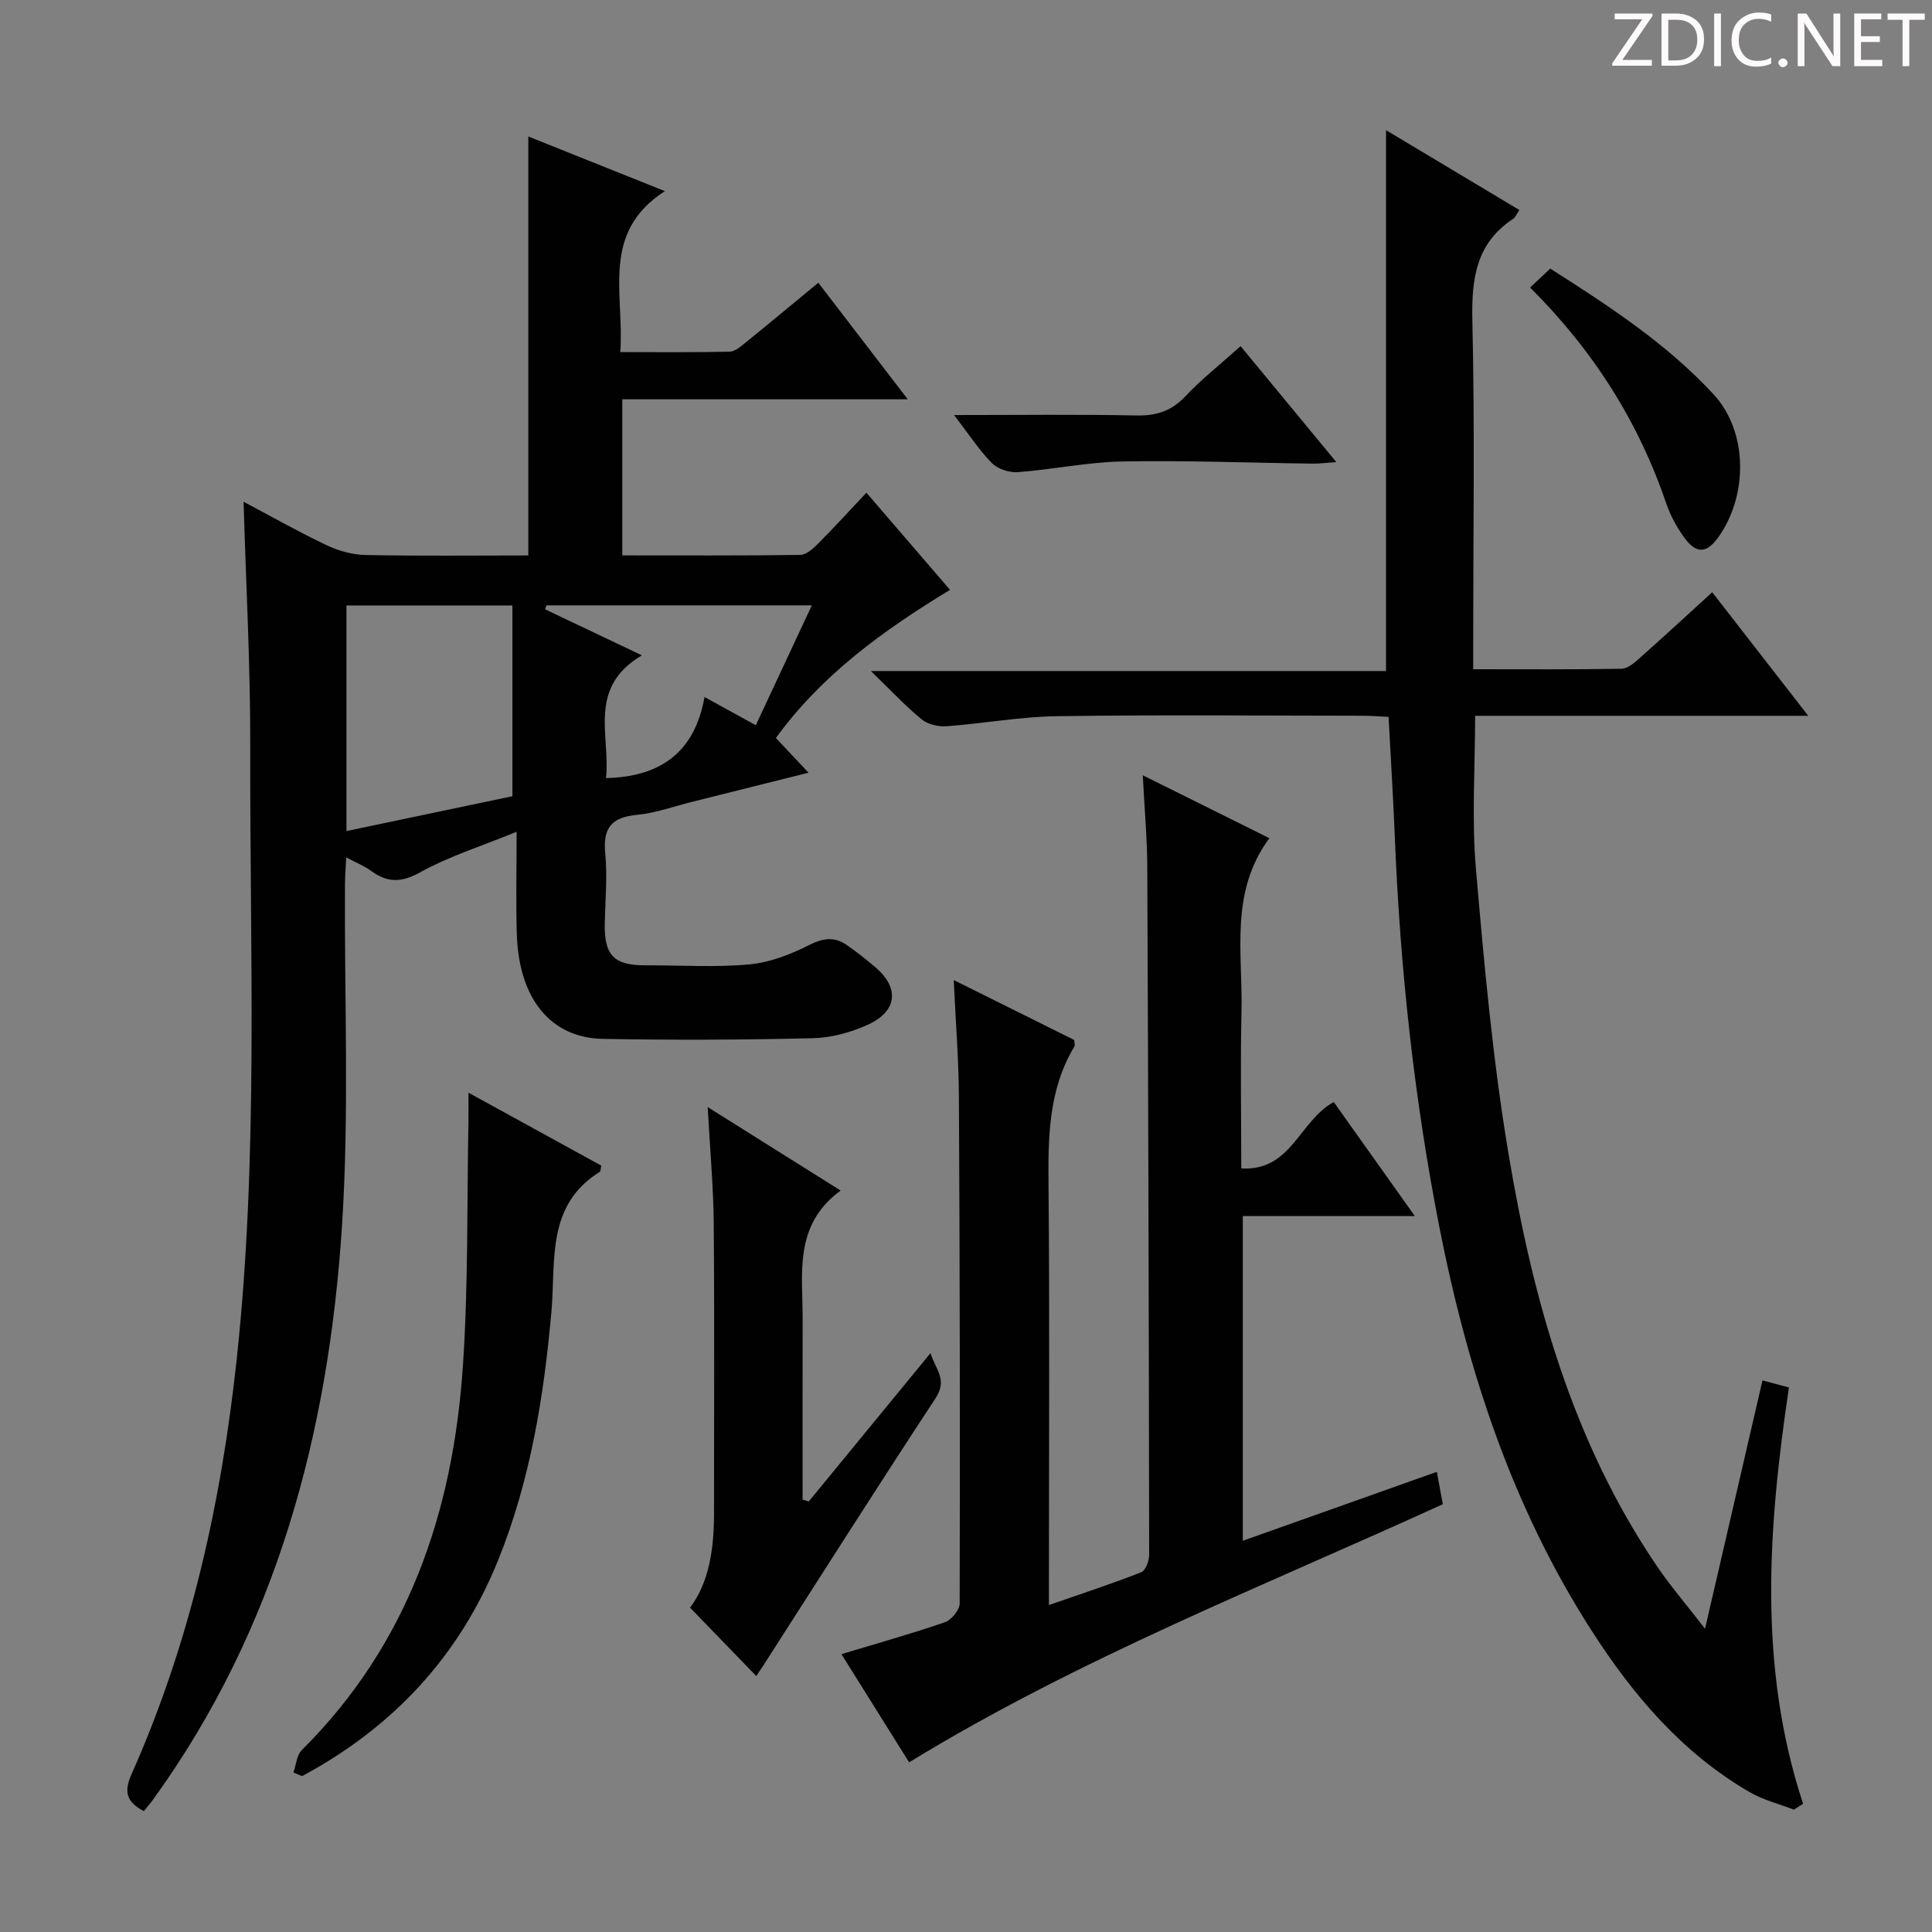 <svg enable-background="new 0 0 400 400" viewBox="0 0 400 400" xmlns="http://www.w3.org/2000/svg"><rect x="0" y="0" width="400" height="400" fill="#808080" stroke="none"/><g fill="#fcfafa"><path d="m342.2 3.2-6.3 9.2h6.1v1.2h-8.2v-.5l6.2-9.1h-5.7v-1.2h7.8v.4z"/><path d="m344 13.7v-10.9h3.1c1.6 0 3 .5 4.1 1.4 1.1 1 1.6 2.2 1.6 3.9s-.5 3-1.6 4-2.5 1.5-4.2 1.5h-3zm1.4-9.6v8.4h1.6c1.4 0 2.5-.4 3.2-1.1.8-.8 1.2-1.8 1.2-3.2s-.4-2.4-1.2-3.1-1.8-1-3.1-1z"/><path d="m356.3 2.8v10.9h-1.4v-10.9z"/><path d="m366.6 13.2c-.8.4-1.8.6-3 .6-1.6 0-2.8-.5-3.7-1.5s-1.4-2.3-1.4-3.9c0-1.7.5-3.2 1.6-4.2s2.4-1.6 4-1.6c1 0 1.9.1 2.6.4v1.5c-.8-.4-1.6-.6-2.6-.6-1.2 0-2.2.4-3 1.2s-1.1 1.9-1.1 3.3c0 1.3.4 2.3 1.1 3.1s1.6 1.1 2.8 1.1c1.1 0 2-.2 2.8-.7v1.3z"/><path d="m368.2 13c0-.3.1-.5.3-.6.2-.2.4-.3.6-.3.3 0 .5.1.7.3s.3.4.3.6-.1.5-.3.6c-.2.2-.4.3-.7.3s-.5-.1-.6-.3c-.2-.2-.3-.4-.3-.6z"/><path d="m381.1 13.7h-1.7l-5.5-8.4c-.2-.2-.3-.5-.4-.7 0 .2.1.8.1 1.5v7.6h-1.4v-10.9h1.8l5.3 8.3c.3.4.4.6.4.8 0-.3-.1-.8-.1-1.6v-7.5h1.4v10.9z"/><path d="m389.7 13.7h-5.8v-10.9h5.6v1.2h-4.2v3.5h3.9v1.2h-3.9v3.7h4.4z"/><path d="m398.4 4.1h-3.1v9.6h-1.4v-9.6h-3.1v-1.3h7.7v1.3z"/></g><path d="m106.96 172.21c-7.26 2.97-13.95 5.06-19.96 8.39-3.96 2.19-6.83 2.17-10.22-.33-1.31-.97-2.89-1.58-5.1-2.76-.11 2.24-.25 3.96-.26 5.67-.13 23.49.9 47.05-.6 70.45-2.76 42.88-13.49 83.52-39.18 119.03-.58.79-1.23 1.53-1.87 2.31-3.5-1.82-4.21-3.9-2.55-7.62 12.21-27.41 18.61-56.31 21.8-86.04 4.53-42.17 2.68-84.48 2.79-126.73.04-16.76-.88-33.52-1.38-50.7 5.83 3.09 11.46 6.28 17.28 9.04 2.45 1.16 5.31 1.94 8 1.99 11.15.22 22.3.09 33.67.09 0-28.91 0-57.57 0-86.74 9.13 3.65 18.15 7.26 28.28 11.31-13.4 8.62-8.35 21.25-9.24 33.33 7.83 0 15.25.08 22.65-.09 1.13-.03 2.33-1.11 3.33-1.91 4.9-3.97 9.74-8.01 15.02-12.36 6.11 7.96 12.03 15.68 18.52 24.13-20.03 0-39.36 0-59.1 0v32.32c12.31 0 24.57.07 36.83-.1 1.23-.02 2.63-1.26 3.63-2.26 3.29-3.3 6.43-6.75 10.08-10.62 5.94 6.9 11.42 13.26 17.31 20.11-13.77 8.37-26.48 17.51-36.05 30.67 2.16 2.3 4.18 4.45 6.76 7.19-8.38 2.1-16.18 4.06-23.98 6-3.86.96-7.68 2.36-11.59 2.73-5.26.5-7.03 2.76-6.52 7.99.46 4.78 0 9.65-.1 14.48-.13 6.61 1.91 8.71 8.44 8.68 7.16-.03 14.37.46 21.48-.19 4.24-.39 8.55-2.06 12.4-4.01 2.91-1.47 5.24-1.77 7.79 0 2.05 1.42 4.01 2.97 5.91 4.59 4.99 4.24 4.6 9.06-1.44 11.85-3.52 1.63-7.6 2.75-11.46 2.85-14.49.35-28.99.4-43.48.14-10.89-.19-17.45-8.38-17.85-21.72-.2-6.64-.04-13.26-.04-21.16zm-35.23-.15c12.01-2.52 23.45-4.92 34.36-7.21 0-13.45 0-26.34 0-39.5-11.91 0-22.97 0-34.36 0zm53.74-10.97c11.45-.24 18.41-5.52 20.39-16.78 4.02 2.21 7.17 3.94 10.62 5.84 3.96-8.47 7.72-16.52 11.6-24.82-18.8 0-36.87 0-54.94 0-.1.27-.19.55-.29.82 6.41 3.05 12.82 6.09 20.05 9.53-11.36 6.68-6.49 16.69-7.43 25.41z" fill="#010102"/><path d="m374.38 148.2c-23.8 0-46.25 0-68.97 0 0 10.79-.73 21.28.16 31.62 1.69 19.68 3.47 39.42 6.72 58.88 5.06 30.29 13.21 59.71 30.79 85.6 2.78 4.09 6.03 7.87 9.93 12.91 4.14-17.9 7.98-34.52 11.89-51.41 1.98.53 3.39.9 5.48 1.46-4.29 28.81-6.48 57.65 2.93 86.19-.63.41-1.27.81-1.9 1.22-3.06-1.18-6.33-1.99-9.13-3.61-14.03-8.13-24.2-20.12-32.83-33.57-16.41-25.57-25.64-53.88-31.44-83.42-5.22-26.62-8.13-53.54-9.22-80.65-.33-8.13-.84-16.26-1.3-24.99-1.69-.08-3.44-.24-5.2-.24-21.16-.02-42.33-.21-63.49.09-7.61.11-15.19 1.52-22.81 2.08-1.7.12-3.87-.36-5.14-1.4-3.34-2.73-6.3-5.92-10.54-10.03h106.65c0-37.77 0-74.74 0-111.98 8.98 5.38 18.2 10.9 27.61 16.53-.55.8-.81 1.5-1.3 1.83-7.76 5.13-8.63 12.56-8.43 21.2.51 21.99.17 43.99.17 65.99v6.06c10.46 0 20.58.08 30.7-.1 1.26-.02 2.65-1.22 3.72-2.17 4.97-4.41 9.85-8.92 15.07-13.67 6.46 8.32 12.74 16.4 19.88 25.58z" fill="#010102"/><path d="m297.48 304.73c.47 2.53.83 4.47 1.24 6.7-37.15 16.98-75.29 31.9-110.5 53.44-4.56-7.3-9.22-14.73-14.01-22.4 7.48-2.26 14.52-4.22 21.41-6.6 1.35-.47 3.07-2.54 3.07-3.88.09-35 .03-69.99-.16-104.99-.04-7.62-.66-15.23-1.07-24.09 8.97 4.46 17.03 8.47 24.95 12.41.03.69.18 1.1.04 1.33-5.5 9.14-5.45 19.19-5.36 29.42.24 26.66.08 53.33.08 80v6.24c6.72-2.34 12.98-4.39 19.1-6.79.91-.36 1.65-2.36 1.65-3.6-.06-47.49-.18-94.99-.39-142.48-.03-5.96-.57-11.92-.93-18.93 9.04 4.5 17.28 8.59 26.21 13.03-8.3 11.21-5.48 23.82-5.77 35.95-.25 10.63-.05 21.28-.05 32.42 10.4.61 11.94-9.8 19.15-13.75 5.25 7.39 10.75 15.13 16.79 23.62-12.29 0-23.8 0-35.62 0v67.22c13.3-4.73 26.38-9.37 40.17-14.27z" fill="#010102"/><path d="m167.45 310.86c8.21-10 16.41-20 25.19-30.7 1.13 3.46 3.56 5.51 1.08 9.29-12.05 18.34-23.8 36.86-35.65 55.32-.52.81-1.07 1.61-1.49 2.24-4.58-4.74-9.04-9.34-13.71-14.16 4.01-5.34 4.96-12.32 4.96-19.57-.01-19.98.11-39.96-.06-59.94-.06-7.62-.77-15.23-1.25-24.13 9.47 5.95 18.06 11.34 27.52 17.28-9.81 7.2-7.83 17.24-7.86 26.75-.04 12.42-.01 24.83-.01 37.25.43.13.86.25 1.28.37z" fill="#010102"/><path d="m60.75 366.98c.56-1.57.67-3.59 1.74-4.65 22.07-21.94 31.32-49.36 33.35-79.53 1.14-16.88.82-33.86 1.15-50.8.03-1.61 0-3.22 0-5.77 9.7 5.33 18.64 10.24 27.5 15.1-.16.68-.12 1.17-.32 1.29-11.15 6.94-9.08 18.47-10 28.91-1.56 17.59-4.36 34.91-11 51.4-8.04 19.96-21.81 34.7-40.64 44.8-.59-.24-1.18-.5-1.78-.75z" fill="#010102"/><path d="m197.53 85.93c13.28 0 25.53-.16 37.77.09 4.13.08 7.24-.92 10.12-3.97 3.41-3.61 7.34-6.72 11.43-10.38 6.49 7.86 12.9 15.62 19.83 24.01-2.11.14-3.5.32-4.89.31-13.12-.17-26.25-.69-39.37-.45-7.23.13-14.43 1.67-21.68 2.21-1.78.13-4.16-.64-5.38-1.87-2.66-2.7-4.76-5.95-7.83-9.95z" fill="#010102"/><path d="m316.79 59.53c1.44-1.36 2.65-2.49 4.17-3.92 12.04 7.67 24.02 15.46 33.78 25.99 7.16 7.73 7.24 20.91 1.01 29.64-2.38 3.34-4.55 3.49-7.02.09-1.54-2.12-2.87-4.53-3.72-7.01-5.77-16.97-15.08-31.71-28.22-44.79z" fill="#010102"/></svg>